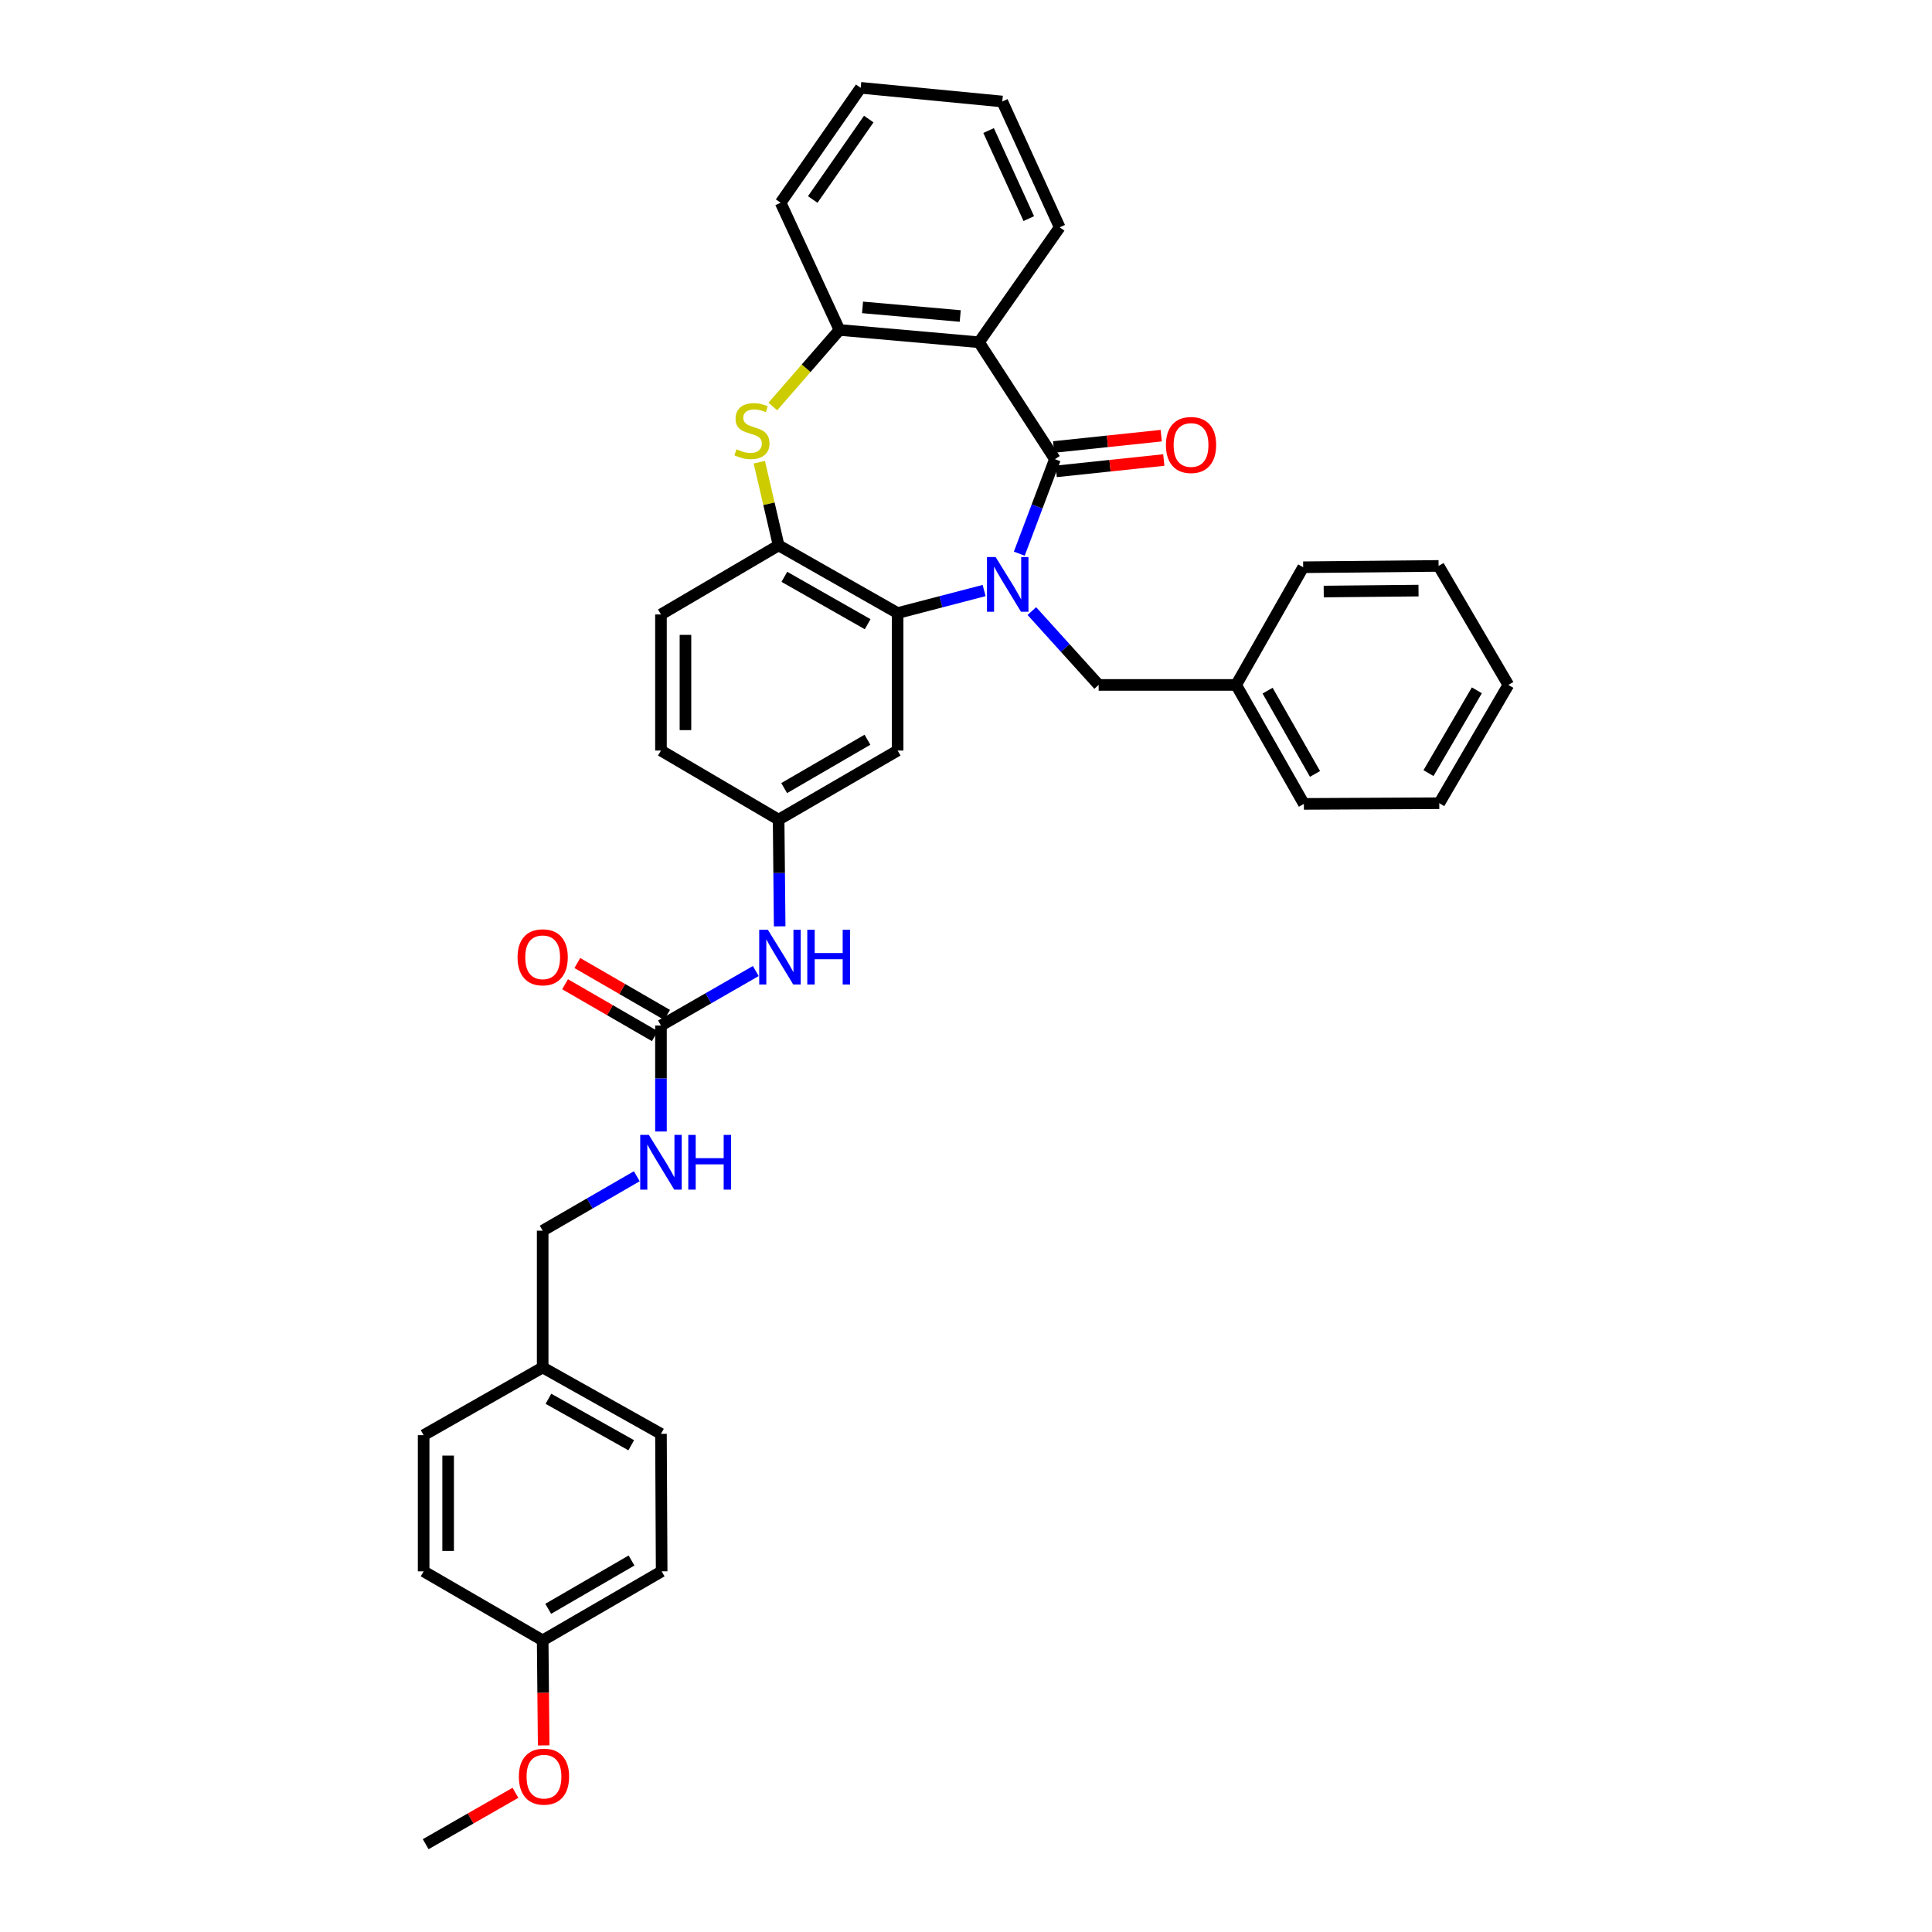 <?xml version='1.0' encoding='iso-8859-1'?>
<svg version='1.1' baseProfile='full'
              xmlns='http://www.w3.org/2000/svg'
                      xmlns:rdkit='http://www.rdkit.org/xml'
                      xmlns:xlink='http://www.w3.org/1999/xlink'
                  xml:space='preserve'
width='1000px' height='1000px' viewBox='0 0 1000 1000'>
<!-- END OF HEADER -->
<rect style='opacity:1.0;fill:#FFFFFF;stroke:none' width='1000' height='1000' x='0' y='0'> </rect>
<path class='bond-0' d='M 527.582,286.584 L 536.801,262.129' style='fill:none;fill-rule:evenodd;stroke:#0000FF;stroke-width:6px;stroke-linecap:butt;stroke-linejoin:miter;stroke-opacity:1' />
<path class='bond-0' d='M 536.801,262.129 L 546.021,237.674' style='fill:none;fill-rule:evenodd;stroke:#000000;stroke-width:6px;stroke-linecap:butt;stroke-linejoin:miter;stroke-opacity:1' />
<path class='bond-2' d='M 509.379,305.656 L 486.99,311.487' style='fill:none;fill-rule:evenodd;stroke:#0000FF;stroke-width:6px;stroke-linecap:butt;stroke-linejoin:miter;stroke-opacity:1' />
<path class='bond-2' d='M 486.99,311.487 L 464.602,317.318' style='fill:none;fill-rule:evenodd;stroke:#000000;stroke-width:6px;stroke-linecap:butt;stroke-linejoin:miter;stroke-opacity:1' />
<path class='bond-8' d='M 534.085,316.29 L 551.373,335.405' style='fill:none;fill-rule:evenodd;stroke:#0000FF;stroke-width:6px;stroke-linecap:butt;stroke-linejoin:miter;stroke-opacity:1' />
<path class='bond-8' d='M 551.373,335.405 L 568.662,354.52' style='fill:none;fill-rule:evenodd;stroke:#000000;stroke-width:6px;stroke-linecap:butt;stroke-linejoin:miter;stroke-opacity:1' />
<path class='bond-1' d='M 546.021,237.674 L 506.734,177.149' style='fill:none;fill-rule:evenodd;stroke:#000000;stroke-width:6px;stroke-linecap:butt;stroke-linejoin:miter;stroke-opacity:1' />
<path class='bond-10' d='M 546.686,243.979 L 574.529,241.043' style='fill:none;fill-rule:evenodd;stroke:#000000;stroke-width:6px;stroke-linecap:butt;stroke-linejoin:miter;stroke-opacity:1' />
<path class='bond-10' d='M 574.529,241.043 L 602.373,238.106' style='fill:none;fill-rule:evenodd;stroke:#FF0000;stroke-width:6px;stroke-linecap:butt;stroke-linejoin:miter;stroke-opacity:1' />
<path class='bond-10' d='M 545.356,231.369 L 573.199,228.433' style='fill:none;fill-rule:evenodd;stroke:#000000;stroke-width:6px;stroke-linecap:butt;stroke-linejoin:miter;stroke-opacity:1' />
<path class='bond-10' d='M 573.199,228.433 L 601.043,225.496' style='fill:none;fill-rule:evenodd;stroke:#FF0000;stroke-width:6px;stroke-linecap:butt;stroke-linejoin:miter;stroke-opacity:1' />
<path class='bond-5' d='M 506.734,177.149 L 434.501,170.781' style='fill:none;fill-rule:evenodd;stroke:#000000;stroke-width:6px;stroke-linecap:butt;stroke-linejoin:miter;stroke-opacity:1' />
<path class='bond-5' d='M 497.013,163.563 L 446.45,159.105' style='fill:none;fill-rule:evenodd;stroke:#000000;stroke-width:6px;stroke-linecap:butt;stroke-linejoin:miter;stroke-opacity:1' />
<path class='bond-18' d='M 506.734,177.149 L 548.493,117.659' style='fill:none;fill-rule:evenodd;stroke:#000000;stroke-width:6px;stroke-linecap:butt;stroke-linejoin:miter;stroke-opacity:1' />
<path class='bond-4' d='M 464.602,317.318 L 403.013,282.286' style='fill:none;fill-rule:evenodd;stroke:#000000;stroke-width:6px;stroke-linecap:butt;stroke-linejoin:miter;stroke-opacity:1' />
<path class='bond-4' d='M 449.095,323.085 L 405.982,298.563' style='fill:none;fill-rule:evenodd;stroke:#000000;stroke-width:6px;stroke-linecap:butt;stroke-linejoin:miter;stroke-opacity:1' />
<path class='bond-7' d='M 464.602,317.318 L 464.602,388.48' style='fill:none;fill-rule:evenodd;stroke:#000000;stroke-width:6px;stroke-linecap:butt;stroke-linejoin:miter;stroke-opacity:1' />
<path class='bond-3' d='M 393.016,239.231 L 398.014,260.759' style='fill:none;fill-rule:evenodd;stroke:#CCCC00;stroke-width:6px;stroke-linecap:butt;stroke-linejoin:miter;stroke-opacity:1' />
<path class='bond-3' d='M 398.014,260.759 L 403.013,282.286' style='fill:none;fill-rule:evenodd;stroke:#000000;stroke-width:6px;stroke-linecap:butt;stroke-linejoin:miter;stroke-opacity:1' />
<path class='bond-35' d='M 400.011,210.41 L 417.256,190.596' style='fill:none;fill-rule:evenodd;stroke:#CCCC00;stroke-width:6px;stroke-linecap:butt;stroke-linejoin:miter;stroke-opacity:1' />
<path class='bond-35' d='M 417.256,190.596 L 434.501,170.781' style='fill:none;fill-rule:evenodd;stroke:#000000;stroke-width:6px;stroke-linecap:butt;stroke-linejoin:miter;stroke-opacity:1' />
<path class='bond-14' d='M 403.013,282.286 L 342.114,318.044' style='fill:none;fill-rule:evenodd;stroke:#000000;stroke-width:6px;stroke-linecap:butt;stroke-linejoin:miter;stroke-opacity:1' />
<path class='bond-25' d='M 434.501,170.781 L 404.049,104.93' style='fill:none;fill-rule:evenodd;stroke:#000000;stroke-width:6px;stroke-linecap:butt;stroke-linejoin:miter;stroke-opacity:1' />
<path class='bond-6' d='M 342.114,530.812 L 366.654,516.709' style='fill:none;fill-rule:evenodd;stroke:#000000;stroke-width:6px;stroke-linecap:butt;stroke-linejoin:miter;stroke-opacity:1' />
<path class='bond-6' d='M 366.654,516.709 L 391.194,502.607' style='fill:none;fill-rule:evenodd;stroke:#0000FF;stroke-width:6px;stroke-linecap:butt;stroke-linejoin:miter;stroke-opacity:1' />
<path class='bond-11' d='M 342.114,530.812 L 342.114,558.235' style='fill:none;fill-rule:evenodd;stroke:#000000;stroke-width:6px;stroke-linecap:butt;stroke-linejoin:miter;stroke-opacity:1' />
<path class='bond-11' d='M 342.114,558.235 L 342.114,585.658' style='fill:none;fill-rule:evenodd;stroke:#0000FF;stroke-width:6px;stroke-linecap:butt;stroke-linejoin:miter;stroke-opacity:1' />
<path class='bond-13' d='M 345.288,525.323 L 322.057,511.893' style='fill:none;fill-rule:evenodd;stroke:#000000;stroke-width:6px;stroke-linecap:butt;stroke-linejoin:miter;stroke-opacity:1' />
<path class='bond-13' d='M 322.057,511.893 L 298.826,498.463' style='fill:none;fill-rule:evenodd;stroke:#FF0000;stroke-width:6px;stroke-linecap:butt;stroke-linejoin:miter;stroke-opacity:1' />
<path class='bond-13' d='M 338.941,536.301 L 315.71,522.871' style='fill:none;fill-rule:evenodd;stroke:#000000;stroke-width:6px;stroke-linecap:butt;stroke-linejoin:miter;stroke-opacity:1' />
<path class='bond-13' d='M 315.71,522.871 L 292.48,509.441' style='fill:none;fill-rule:evenodd;stroke:#FF0000;stroke-width:6px;stroke-linecap:butt;stroke-linejoin:miter;stroke-opacity:1' />
<path class='bond-12' d='M 464.602,388.48 L 403.013,424.245' style='fill:none;fill-rule:evenodd;stroke:#000000;stroke-width:6px;stroke-linecap:butt;stroke-linejoin:miter;stroke-opacity:1' />
<path class='bond-12' d='M 448.996,382.88 L 405.884,407.915' style='fill:none;fill-rule:evenodd;stroke:#000000;stroke-width:6px;stroke-linecap:butt;stroke-linejoin:miter;stroke-opacity:1' />
<path class='bond-19' d='M 568.662,354.52 L 639.831,354.52' style='fill:none;fill-rule:evenodd;stroke:#000000;stroke-width:6px;stroke-linecap:butt;stroke-linejoin:miter;stroke-opacity:1' />
<path class='bond-9' d='M 403.554,479.475 L 403.284,451.86' style='fill:none;fill-rule:evenodd;stroke:#0000FF;stroke-width:6px;stroke-linecap:butt;stroke-linejoin:miter;stroke-opacity:1' />
<path class='bond-9' d='M 403.284,451.86 L 403.013,424.245' style='fill:none;fill-rule:evenodd;stroke:#000000;stroke-width:6px;stroke-linecap:butt;stroke-linejoin:miter;stroke-opacity:1' />
<path class='bond-16' d='M 329.606,608.821 L 305.245,622.91' style='fill:none;fill-rule:evenodd;stroke:#0000FF;stroke-width:6px;stroke-linecap:butt;stroke-linejoin:miter;stroke-opacity:1' />
<path class='bond-16' d='M 305.245,622.91 L 280.885,636.999' style='fill:none;fill-rule:evenodd;stroke:#000000;stroke-width:6px;stroke-linecap:butt;stroke-linejoin:miter;stroke-opacity:1' />
<path class='bond-15' d='M 403.013,424.245 L 342.114,388.48' style='fill:none;fill-rule:evenodd;stroke:#000000;stroke-width:6px;stroke-linecap:butt;stroke-linejoin:miter;stroke-opacity:1' />
<path class='bond-36' d='M 342.114,318.044 L 342.114,388.48' style='fill:none;fill-rule:evenodd;stroke:#000000;stroke-width:6px;stroke-linecap:butt;stroke-linejoin:miter;stroke-opacity:1' />
<path class='bond-36' d='M 354.794,328.609 L 354.794,377.915' style='fill:none;fill-rule:evenodd;stroke:#000000;stroke-width:6px;stroke-linecap:butt;stroke-linejoin:miter;stroke-opacity:1' />
<path class='bond-17' d='M 280.885,636.999 L 280.885,707.795' style='fill:none;fill-rule:evenodd;stroke:#000000;stroke-width:6px;stroke-linecap:butt;stroke-linejoin:miter;stroke-opacity:1' />
<path class='bond-21' d='M 280.885,707.795 L 219.275,742.841' style='fill:none;fill-rule:evenodd;stroke:#000000;stroke-width:6px;stroke-linecap:butt;stroke-linejoin:miter;stroke-opacity:1' />
<path class='bond-22' d='M 280.885,707.795 L 342.114,742.157' style='fill:none;fill-rule:evenodd;stroke:#000000;stroke-width:6px;stroke-linecap:butt;stroke-linejoin:miter;stroke-opacity:1' />
<path class='bond-22' d='M 283.864,724.007 L 326.724,748.061' style='fill:none;fill-rule:evenodd;stroke:#000000;stroke-width:6px;stroke-linecap:butt;stroke-linejoin:miter;stroke-opacity:1' />
<path class='bond-30' d='M 548.493,117.659 L 518.78,52.534' style='fill:none;fill-rule:evenodd;stroke:#000000;stroke-width:6px;stroke-linecap:butt;stroke-linejoin:miter;stroke-opacity:1' />
<path class='bond-30' d='M 532.501,113.154 L 511.701,67.566' style='fill:none;fill-rule:evenodd;stroke:#000000;stroke-width:6px;stroke-linecap:butt;stroke-linejoin:miter;stroke-opacity:1' />
<path class='bond-27' d='M 639.831,354.52 L 674.884,416.094' style='fill:none;fill-rule:evenodd;stroke:#000000;stroke-width:6px;stroke-linecap:butt;stroke-linejoin:miter;stroke-opacity:1' />
<path class='bond-27' d='M 656.108,357.483 L 680.645,400.585' style='fill:none;fill-rule:evenodd;stroke:#000000;stroke-width:6px;stroke-linecap:butt;stroke-linejoin:miter;stroke-opacity:1' />
<path class='bond-28' d='M 639.831,354.52 L 674.517,293.607' style='fill:none;fill-rule:evenodd;stroke:#000000;stroke-width:6px;stroke-linecap:butt;stroke-linejoin:miter;stroke-opacity:1' />
<path class='bond-20' d='M 280.885,849.049 L 342.474,813.32' style='fill:none;fill-rule:evenodd;stroke:#000000;stroke-width:6px;stroke-linecap:butt;stroke-linejoin:miter;stroke-opacity:1' />
<path class='bond-20' d='M 283.76,832.722 L 326.873,807.711' style='fill:none;fill-rule:evenodd;stroke:#000000;stroke-width:6px;stroke-linecap:butt;stroke-linejoin:miter;stroke-opacity:1' />
<path class='bond-26' d='M 280.885,849.049 L 281.146,876.234' style='fill:none;fill-rule:evenodd;stroke:#000000;stroke-width:6px;stroke-linecap:butt;stroke-linejoin:miter;stroke-opacity:1' />
<path class='bond-26' d='M 281.146,876.234 L 281.407,903.418' style='fill:none;fill-rule:evenodd;stroke:#FF0000;stroke-width:6px;stroke-linecap:butt;stroke-linejoin:miter;stroke-opacity:1' />
<path class='bond-39' d='M 280.885,849.049 L 219.275,813.32' style='fill:none;fill-rule:evenodd;stroke:#000000;stroke-width:6px;stroke-linecap:butt;stroke-linejoin:miter;stroke-opacity:1' />
<path class='bond-24' d='M 219.275,742.841 L 219.275,813.32' style='fill:none;fill-rule:evenodd;stroke:#000000;stroke-width:6px;stroke-linecap:butt;stroke-linejoin:miter;stroke-opacity:1' />
<path class='bond-24' d='M 231.954,753.413 L 231.954,802.748' style='fill:none;fill-rule:evenodd;stroke:#000000;stroke-width:6px;stroke-linecap:butt;stroke-linejoin:miter;stroke-opacity:1' />
<path class='bond-23' d='M 342.114,742.157 L 342.474,813.32' style='fill:none;fill-rule:evenodd;stroke:#000000;stroke-width:6px;stroke-linecap:butt;stroke-linejoin:miter;stroke-opacity:1' />
<path class='bond-38' d='M 404.049,104.93 L 445.484,45.455' style='fill:none;fill-rule:evenodd;stroke:#000000;stroke-width:6px;stroke-linecap:butt;stroke-linejoin:miter;stroke-opacity:1' />
<path class='bond-38' d='M 420.668,103.257 L 449.672,61.624' style='fill:none;fill-rule:evenodd;stroke:#000000;stroke-width:6px;stroke-linecap:butt;stroke-linejoin:miter;stroke-opacity:1' />
<path class='bond-29' d='M 266.797,927.95 L 243.564,941.248' style='fill:none;fill-rule:evenodd;stroke:#FF0000;stroke-width:6px;stroke-linecap:butt;stroke-linejoin:miter;stroke-opacity:1' />
<path class='bond-29' d='M 243.564,941.248 L 220.331,954.545' style='fill:none;fill-rule:evenodd;stroke:#000000;stroke-width:6px;stroke-linecap:butt;stroke-linejoin:miter;stroke-opacity:1' />
<path class='bond-32' d='M 674.884,416.094 L 744.968,415.742' style='fill:none;fill-rule:evenodd;stroke:#000000;stroke-width:6px;stroke-linecap:butt;stroke-linejoin:miter;stroke-opacity:1' />
<path class='bond-33' d='M 674.517,293.607 L 744.616,292.916' style='fill:none;fill-rule:evenodd;stroke:#000000;stroke-width:6px;stroke-linecap:butt;stroke-linejoin:miter;stroke-opacity:1' />
<path class='bond-33' d='M 685.157,306.183 L 734.226,305.699' style='fill:none;fill-rule:evenodd;stroke:#000000;stroke-width:6px;stroke-linecap:butt;stroke-linejoin:miter;stroke-opacity:1' />
<path class='bond-31' d='M 518.78,52.534 L 445.484,45.455' style='fill:none;fill-rule:evenodd;stroke:#000000;stroke-width:6px;stroke-linecap:butt;stroke-linejoin:miter;stroke-opacity:1' />
<path class='bond-37' d='M 744.968,415.742 L 780.725,354.52' style='fill:none;fill-rule:evenodd;stroke:#000000;stroke-width:6px;stroke-linecap:butt;stroke-linejoin:miter;stroke-opacity:1' />
<path class='bond-37' d='M 739.383,400.164 L 764.413,357.308' style='fill:none;fill-rule:evenodd;stroke:#000000;stroke-width:6px;stroke-linecap:butt;stroke-linejoin:miter;stroke-opacity:1' />
<path class='bond-34' d='M 744.616,292.916 L 780.725,354.52' style='fill:none;fill-rule:evenodd;stroke:#000000;stroke-width:6px;stroke-linecap:butt;stroke-linejoin:miter;stroke-opacity:1' />
<path  class='atom-0' d='M 515.331 288.316
L 524.611 303.316
Q 525.531 304.796, 527.011 307.476
Q 528.491 310.156, 528.571 310.316
L 528.571 288.316
L 532.331 288.316
L 532.331 316.636
L 528.451 316.636
L 518.491 300.236
Q 517.331 298.316, 516.091 296.116
Q 514.891 293.916, 514.531 293.236
L 514.531 316.636
L 510.851 316.636
L 510.851 288.316
L 515.331 288.316
' fill='#0000FF'/>
<path  class='atom-4' d='M 381.206 232.545
Q 381.526 232.665, 382.846 233.225
Q 384.166 233.785, 385.606 234.145
Q 387.086 234.465, 388.526 234.465
Q 391.206 234.465, 392.766 233.185
Q 394.326 231.865, 394.326 229.585
Q 394.326 228.025, 393.526 227.065
Q 392.766 226.105, 391.566 225.585
Q 390.366 225.065, 388.366 224.465
Q 385.846 223.705, 384.326 222.985
Q 382.846 222.265, 381.766 220.745
Q 380.726 219.225, 380.726 216.665
Q 380.726 213.105, 383.126 210.905
Q 385.566 208.705, 390.366 208.705
Q 393.646 208.705, 397.366 210.265
L 396.446 213.345
Q 393.046 211.945, 390.486 211.945
Q 387.726 211.945, 386.206 213.105
Q 384.686 214.225, 384.726 216.185
Q 384.726 217.705, 385.486 218.625
Q 386.286 219.545, 387.406 220.065
Q 388.566 220.585, 390.486 221.185
Q 393.046 221.985, 394.566 222.785
Q 396.086 223.585, 397.166 225.225
Q 398.286 226.825, 398.286 229.585
Q 398.286 233.505, 395.646 235.625
Q 393.046 237.705, 388.686 237.705
Q 386.166 237.705, 384.246 237.145
Q 382.366 236.625, 380.126 235.705
L 381.206 232.545
' fill='#CCCC00'/>
<path  class='atom-10' d='M 397.45 481.254
L 406.73 496.254
Q 407.65 497.734, 409.13 500.414
Q 410.61 503.094, 410.69 503.254
L 410.69 481.254
L 414.45 481.254
L 414.45 509.574
L 410.57 509.574
L 400.61 493.174
Q 399.45 491.254, 398.21 489.054
Q 397.01 486.854, 396.65 486.174
L 396.65 509.574
L 392.97 509.574
L 392.97 481.254
L 397.45 481.254
' fill='#0000FF'/>
<path  class='atom-10' d='M 417.85 481.254
L 421.69 481.254
L 421.69 493.294
L 436.17 493.294
L 436.17 481.254
L 440.01 481.254
L 440.01 509.574
L 436.17 509.574
L 436.17 496.494
L 421.69 496.494
L 421.69 509.574
L 417.85 509.574
L 417.85 481.254
' fill='#0000FF'/>
<path  class='atom-11' d='M 603.479 230.323
Q 603.479 223.523, 606.839 219.723
Q 610.199 215.923, 616.479 215.923
Q 622.759 215.923, 626.119 219.723
Q 629.479 223.523, 629.479 230.323
Q 629.479 237.203, 626.079 241.123
Q 622.679 245.003, 616.479 245.003
Q 610.239 245.003, 606.839 241.123
Q 603.479 237.243, 603.479 230.323
M 616.479 241.803
Q 620.799 241.803, 623.119 238.923
Q 625.479 236.003, 625.479 230.323
Q 625.479 224.763, 623.119 221.963
Q 620.799 219.123, 616.479 219.123
Q 612.159 219.123, 609.799 221.923
Q 607.479 224.723, 607.479 230.323
Q 607.479 236.043, 609.799 238.923
Q 612.159 241.803, 616.479 241.803
' fill='#FF0000'/>
<path  class='atom-12' d='M 335.854 587.427
L 345.134 602.427
Q 346.054 603.907, 347.534 606.587
Q 349.014 609.267, 349.094 609.427
L 349.094 587.427
L 352.854 587.427
L 352.854 615.747
L 348.974 615.747
L 339.014 599.347
Q 337.854 597.427, 336.614 595.227
Q 335.414 593.027, 335.054 592.347
L 335.054 615.747
L 331.374 615.747
L 331.374 587.427
L 335.854 587.427
' fill='#0000FF'/>
<path  class='atom-12' d='M 356.254 587.427
L 360.094 587.427
L 360.094 599.467
L 374.574 599.467
L 374.574 587.427
L 378.414 587.427
L 378.414 615.747
L 374.574 615.747
L 374.574 602.667
L 360.094 602.667
L 360.094 615.747
L 356.254 615.747
L 356.254 587.427
' fill='#0000FF'/>
<path  class='atom-14' d='M 267.885 495.494
Q 267.885 488.694, 271.245 484.894
Q 274.605 481.094, 280.885 481.094
Q 287.165 481.094, 290.525 484.894
Q 293.885 488.694, 293.885 495.494
Q 293.885 502.374, 290.485 506.294
Q 287.085 510.174, 280.885 510.174
Q 274.645 510.174, 271.245 506.294
Q 267.885 502.414, 267.885 495.494
M 280.885 506.974
Q 285.205 506.974, 287.525 504.094
Q 289.885 501.174, 289.885 495.494
Q 289.885 489.934, 287.525 487.134
Q 285.205 484.294, 280.885 484.294
Q 276.565 484.294, 274.205 487.094
Q 271.885 489.894, 271.885 495.494
Q 271.885 501.214, 274.205 504.094
Q 276.565 506.974, 280.885 506.974
' fill='#FF0000'/>
<path  class='atom-27' d='M 268.561 919.58
Q 268.561 912.78, 271.921 908.98
Q 275.281 905.18, 281.561 905.18
Q 287.841 905.18, 291.201 908.98
Q 294.561 912.78, 294.561 919.58
Q 294.561 926.46, 291.161 930.38
Q 287.761 934.26, 281.561 934.26
Q 275.321 934.26, 271.921 930.38
Q 268.561 926.5, 268.561 919.58
M 281.561 931.06
Q 285.881 931.06, 288.201 928.18
Q 290.561 925.26, 290.561 919.58
Q 290.561 914.02, 288.201 911.22
Q 285.881 908.38, 281.561 908.38
Q 277.241 908.38, 274.881 911.18
Q 272.561 913.98, 272.561 919.58
Q 272.561 925.3, 274.881 928.18
Q 277.241 931.06, 281.561 931.06
' fill='#FF0000'/>
</svg>

